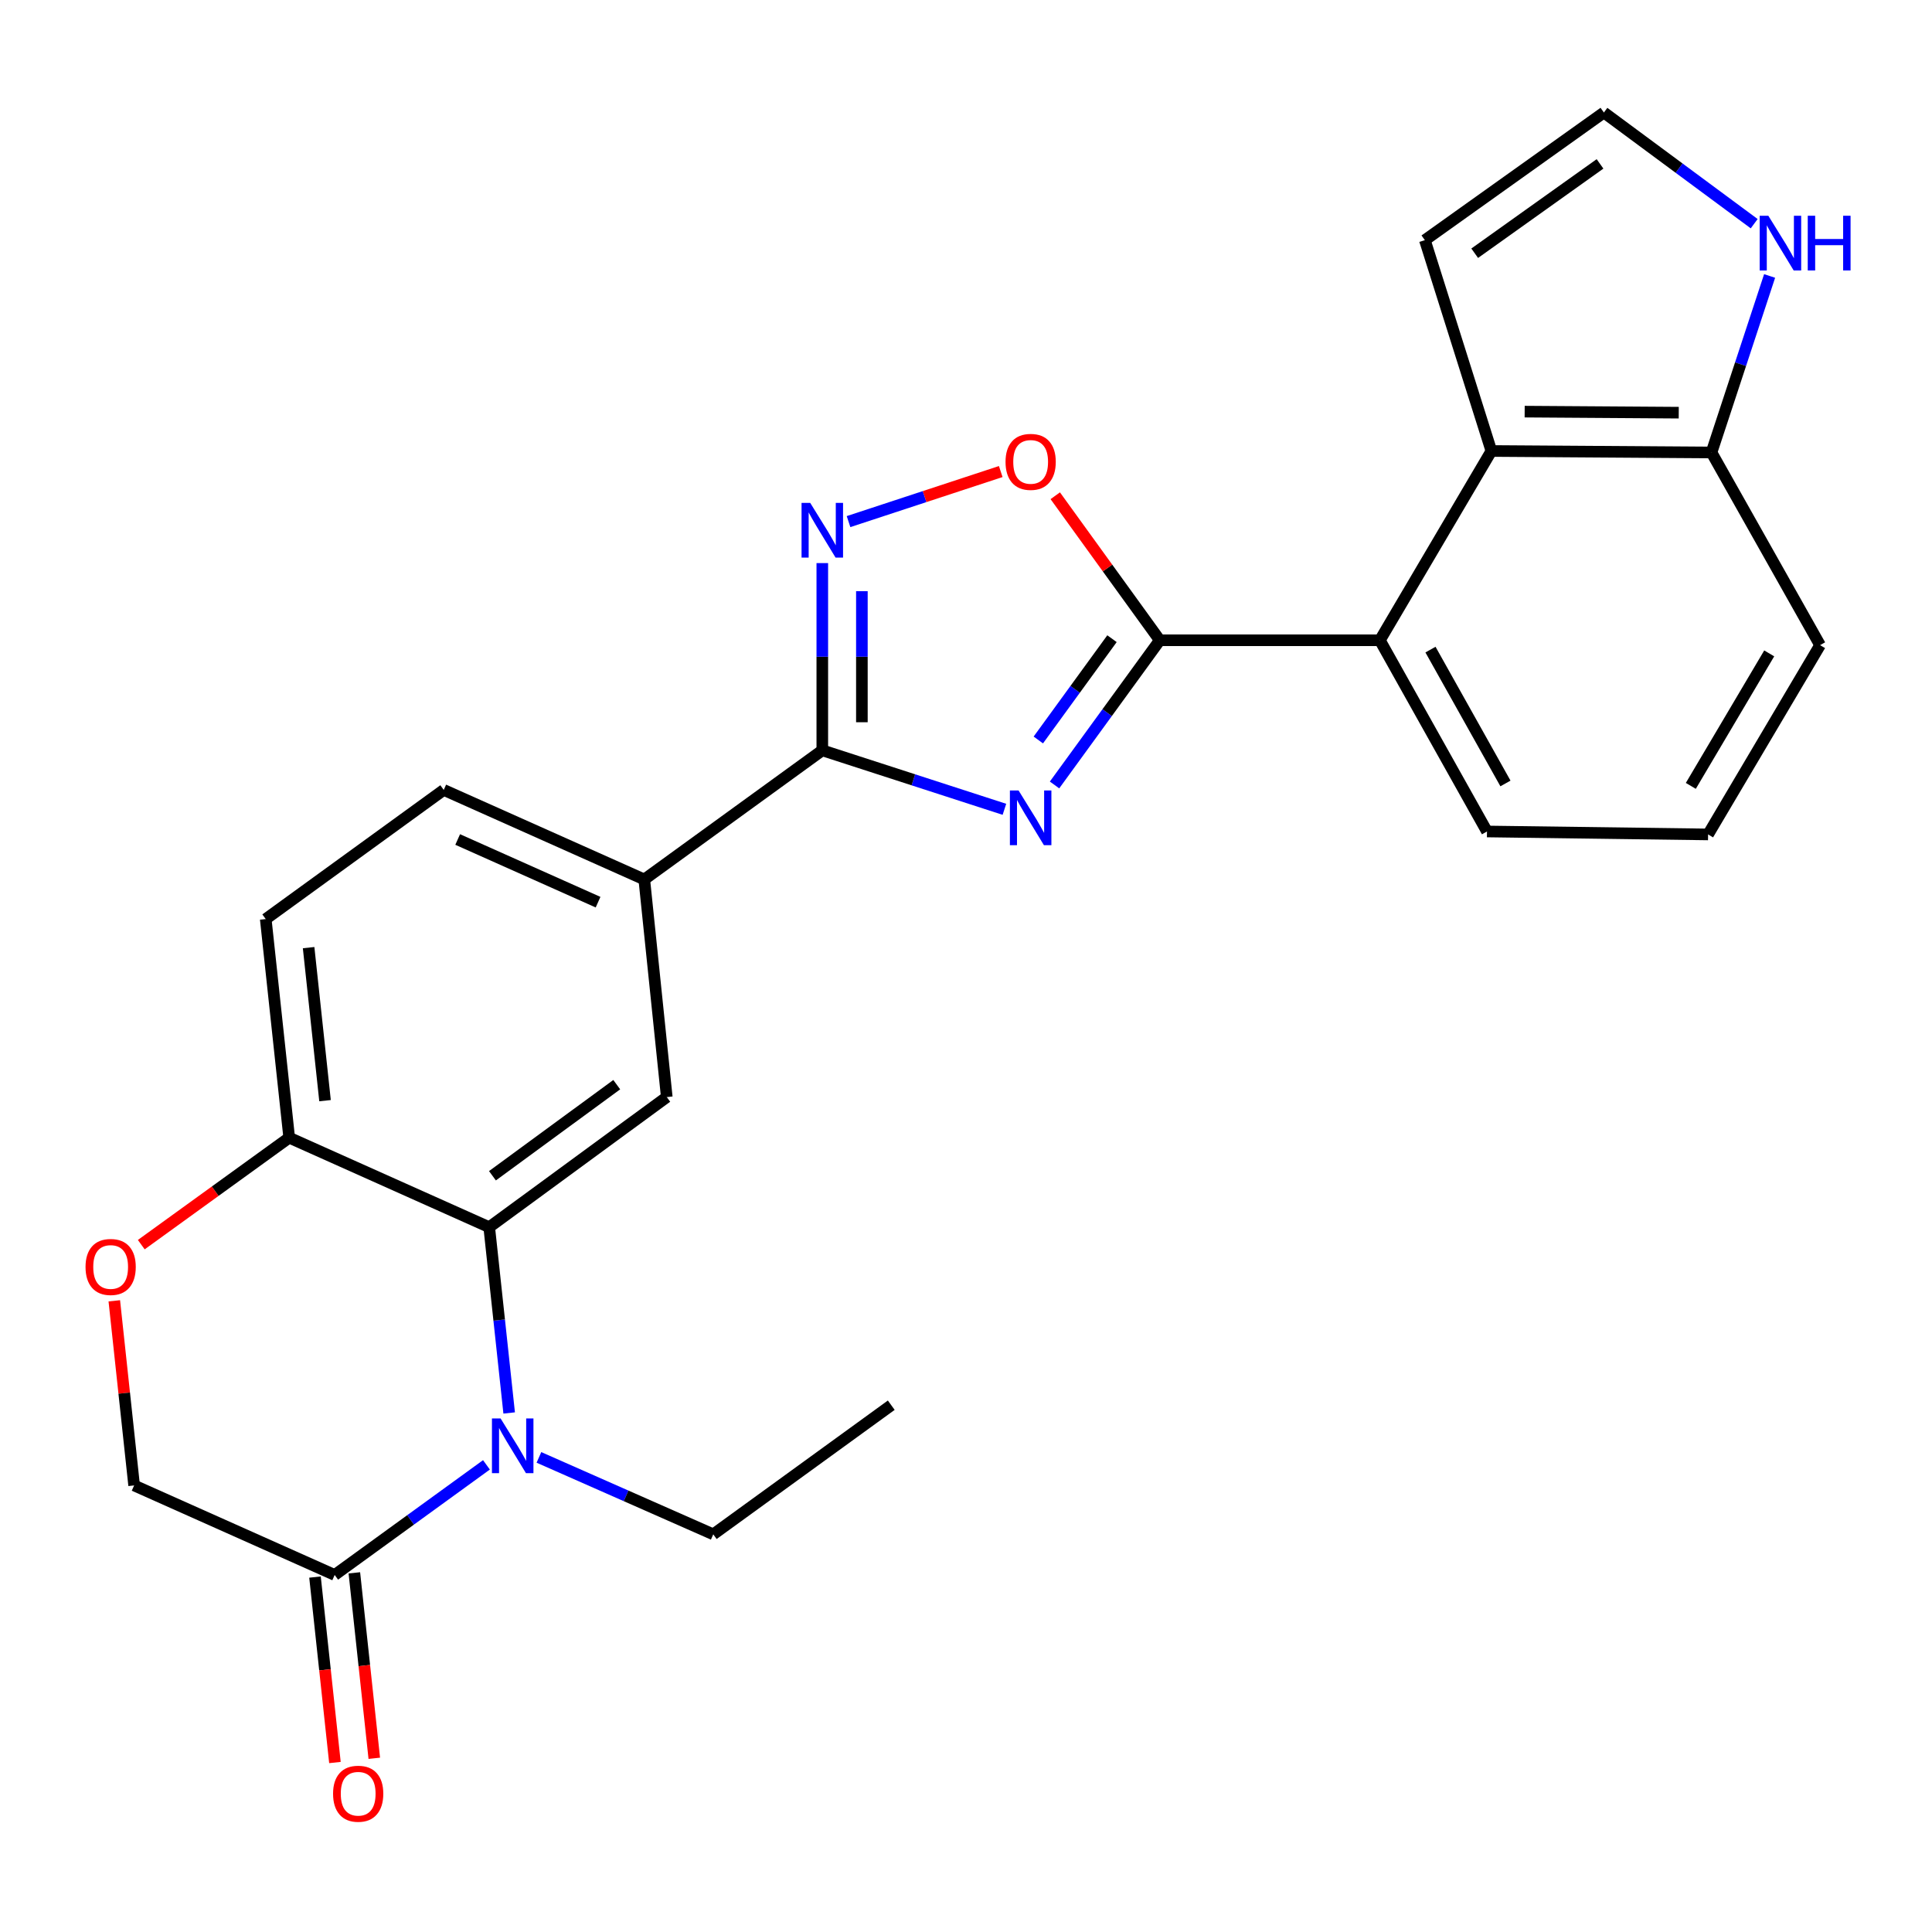 <?xml version='1.0' encoding='iso-8859-1'?>
<svg version='1.1' baseProfile='full'
              xmlns='http://www.w3.org/2000/svg'
                      xmlns:rdkit='http://www.rdkit.org/xml'
                      xmlns:xlink='http://www.w3.org/1999/xlink'
                  xml:space='preserve'
width='1000px' height='1000px' viewBox='0 0 1000 1000'>
<!-- END OF HEADER -->
<rect style='opacity:1.0;fill:#FFFFFF;stroke:none' width='1000' height='1000' x='0' y='0'> </rect>
<path class='bond-0' d='M 545.828,406.294 L 573.067,368.848' style='fill:none;fill-rule:evenodd;stroke:#0000FF;stroke-width:6px;stroke-linecap:butt;stroke-linejoin:miter;stroke-opacity:1' />
<path class='bond-0' d='M 573.067,368.848 L 600.305,331.401' style='fill:none;fill-rule:evenodd;stroke:#000000;stroke-width:6px;stroke-linecap:butt;stroke-linejoin:miter;stroke-opacity:1' />
<path class='bond-0' d='M 537.432,383.009 L 556.499,356.797' style='fill:none;fill-rule:evenodd;stroke:#0000FF;stroke-width:6px;stroke-linecap:butt;stroke-linejoin:miter;stroke-opacity:1' />
<path class='bond-0' d='M 556.499,356.797 L 575.566,330.584' style='fill:none;fill-rule:evenodd;stroke:#000000;stroke-width:6px;stroke-linecap:butt;stroke-linejoin:miter;stroke-opacity:1' />
<path class='bond-1' d='M 519.888,418.899 L 472.755,403.632' style='fill:none;fill-rule:evenodd;stroke:#0000FF;stroke-width:6px;stroke-linecap:butt;stroke-linejoin:miter;stroke-opacity:1' />
<path class='bond-1' d='M 472.755,403.632 L 425.622,388.365' style='fill:none;fill-rule:evenodd;stroke:#000000;stroke-width:6px;stroke-linecap:butt;stroke-linejoin:miter;stroke-opacity:1' />
<path class='bond-5' d='M 600.305,331.401 L 573.252,293.998' style='fill:none;fill-rule:evenodd;stroke:#000000;stroke-width:6px;stroke-linecap:butt;stroke-linejoin:miter;stroke-opacity:1' />
<path class='bond-5' d='M 573.252,293.998 L 546.2,256.595' style='fill:none;fill-rule:evenodd;stroke:#FF0000;stroke-width:6px;stroke-linecap:butt;stroke-linejoin:miter;stroke-opacity:1' />
<path class='bond-7' d='M 600.305,331.401 L 714.222,331.401' style='fill:none;fill-rule:evenodd;stroke:#000000;stroke-width:6px;stroke-linecap:butt;stroke-linejoin:miter;stroke-opacity:1' />
<path class='bond-3' d='M 425.622,388.365 L 425.622,339.911' style='fill:none;fill-rule:evenodd;stroke:#000000;stroke-width:6px;stroke-linecap:butt;stroke-linejoin:miter;stroke-opacity:1' />
<path class='bond-3' d='M 425.622,339.911 L 425.622,291.456' style='fill:none;fill-rule:evenodd;stroke:#0000FF;stroke-width:6px;stroke-linecap:butt;stroke-linejoin:miter;stroke-opacity:1' />
<path class='bond-3' d='M 446.109,373.829 L 446.109,339.911' style='fill:none;fill-rule:evenodd;stroke:#000000;stroke-width:6px;stroke-linecap:butt;stroke-linejoin:miter;stroke-opacity:1' />
<path class='bond-3' d='M 446.109,339.911 L 446.109,305.993' style='fill:none;fill-rule:evenodd;stroke:#0000FF;stroke-width:6px;stroke-linecap:butt;stroke-linejoin:miter;stroke-opacity:1' />
<path class='bond-10' d='M 425.622,388.365 L 333.478,455.209' style='fill:none;fill-rule:evenodd;stroke:#000000;stroke-width:6px;stroke-linecap:butt;stroke-linejoin:miter;stroke-opacity:1' />
<path class='bond-2' d='M 263.544,731.345 L 258.38,683.27' style='fill:none;fill-rule:evenodd;stroke:#0000FF;stroke-width:6px;stroke-linecap:butt;stroke-linejoin:miter;stroke-opacity:1' />
<path class='bond-2' d='M 258.38,683.27 L 253.216,635.196' style='fill:none;fill-rule:evenodd;stroke:#000000;stroke-width:6px;stroke-linecap:butt;stroke-linejoin:miter;stroke-opacity:1' />
<path class='bond-6' d='M 251.785,758.206 L 212.506,786.7' style='fill:none;fill-rule:evenodd;stroke:#0000FF;stroke-width:6px;stroke-linecap:butt;stroke-linejoin:miter;stroke-opacity:1' />
<path class='bond-6' d='M 212.506,786.7 L 173.227,815.194' style='fill:none;fill-rule:evenodd;stroke:#000000;stroke-width:6px;stroke-linecap:butt;stroke-linejoin:miter;stroke-opacity:1' />
<path class='bond-21' d='M 278.948,754.343 L 324.065,774.258' style='fill:none;fill-rule:evenodd;stroke:#0000FF;stroke-width:6px;stroke-linecap:butt;stroke-linejoin:miter;stroke-opacity:1' />
<path class='bond-21' d='M 324.065,774.258 L 369.181,794.172' style='fill:none;fill-rule:evenodd;stroke:#000000;stroke-width:6px;stroke-linecap:butt;stroke-linejoin:miter;stroke-opacity:1' />
<path class='bond-26' d='M 439.2,269.983 L 478.591,257.029' style='fill:none;fill-rule:evenodd;stroke:#0000FF;stroke-width:6px;stroke-linecap:butt;stroke-linejoin:miter;stroke-opacity:1' />
<path class='bond-26' d='M 478.591,257.029 L 517.981,244.075' style='fill:none;fill-rule:evenodd;stroke:#FF0000;stroke-width:6px;stroke-linecap:butt;stroke-linejoin:miter;stroke-opacity:1' />
<path class='bond-4' d='M 253.216,635.196 L 345.121,567.84' style='fill:none;fill-rule:evenodd;stroke:#000000;stroke-width:6px;stroke-linecap:butt;stroke-linejoin:miter;stroke-opacity:1' />
<path class='bond-4' d='M 254.891,608.568 L 319.225,561.419' style='fill:none;fill-rule:evenodd;stroke:#000000;stroke-width:6px;stroke-linecap:butt;stroke-linejoin:miter;stroke-opacity:1' />
<path class='bond-27' d='M 253.216,635.196 L 149.69,588.862' style='fill:none;fill-rule:evenodd;stroke:#000000;stroke-width:6px;stroke-linecap:butt;stroke-linejoin:miter;stroke-opacity:1' />
<path class='bond-18' d='M 163.042,816.289 L 168.202,864.284' style='fill:none;fill-rule:evenodd;stroke:#000000;stroke-width:6px;stroke-linecap:butt;stroke-linejoin:miter;stroke-opacity:1' />
<path class='bond-18' d='M 168.202,864.284 L 173.363,912.278' style='fill:none;fill-rule:evenodd;stroke:#FF0000;stroke-width:6px;stroke-linecap:butt;stroke-linejoin:miter;stroke-opacity:1' />
<path class='bond-18' d='M 183.411,814.099 L 188.572,862.093' style='fill:none;fill-rule:evenodd;stroke:#000000;stroke-width:6px;stroke-linecap:butt;stroke-linejoin:miter;stroke-opacity:1' />
<path class='bond-18' d='M 188.572,862.093 L 193.732,910.088' style='fill:none;fill-rule:evenodd;stroke:#FF0000;stroke-width:6px;stroke-linecap:butt;stroke-linejoin:miter;stroke-opacity:1' />
<path class='bond-30' d='M 173.227,815.194 L 69.427,768.86' style='fill:none;fill-rule:evenodd;stroke:#000000;stroke-width:6px;stroke-linecap:butt;stroke-linejoin:miter;stroke-opacity:1' />
<path class='bond-8' d='M 714.222,331.401 L 771.938,233.429' style='fill:none;fill-rule:evenodd;stroke:#000000;stroke-width:6px;stroke-linecap:butt;stroke-linejoin:miter;stroke-opacity:1' />
<path class='bond-22' d='M 714.222,331.401 L 769.662,430.374' style='fill:none;fill-rule:evenodd;stroke:#000000;stroke-width:6px;stroke-linecap:butt;stroke-linejoin:miter;stroke-opacity:1' />
<path class='bond-22' d='M 740.412,336.235 L 779.219,405.517' style='fill:none;fill-rule:evenodd;stroke:#000000;stroke-width:6px;stroke-linecap:butt;stroke-linejoin:miter;stroke-opacity:1' />
<path class='bond-14' d='M 771.938,233.429 L 885.867,234.203' style='fill:none;fill-rule:evenodd;stroke:#000000;stroke-width:6px;stroke-linecap:butt;stroke-linejoin:miter;stroke-opacity:1' />
<path class='bond-14' d='M 789.166,213.059 L 868.916,213.601' style='fill:none;fill-rule:evenodd;stroke:#000000;stroke-width:6px;stroke-linecap:butt;stroke-linejoin:miter;stroke-opacity:1' />
<path class='bond-17' d='M 771.938,233.429 L 737.509,124.304' style='fill:none;fill-rule:evenodd;stroke:#000000;stroke-width:6px;stroke-linecap:butt;stroke-linejoin:miter;stroke-opacity:1' />
<path class='bond-9' d='M 345.121,567.84 L 333.478,455.209' style='fill:none;fill-rule:evenodd;stroke:#000000;stroke-width:6px;stroke-linecap:butt;stroke-linejoin:miter;stroke-opacity:1' />
<path class='bond-19' d='M 333.478,455.209 L 229.679,408.864' style='fill:none;fill-rule:evenodd;stroke:#000000;stroke-width:6px;stroke-linecap:butt;stroke-linejoin:miter;stroke-opacity:1' />
<path class='bond-19' d='M 309.556,466.964 L 236.896,434.522' style='fill:none;fill-rule:evenodd;stroke:#000000;stroke-width:6px;stroke-linecap:butt;stroke-linejoin:miter;stroke-opacity:1' />
<path class='bond-11' d='M 73.123,644.231 L 111.406,616.546' style='fill:none;fill-rule:evenodd;stroke:#FF0000;stroke-width:6px;stroke-linecap:butt;stroke-linejoin:miter;stroke-opacity:1' />
<path class='bond-11' d='M 111.406,616.546 L 149.69,588.862' style='fill:none;fill-rule:evenodd;stroke:#000000;stroke-width:6px;stroke-linecap:butt;stroke-linejoin:miter;stroke-opacity:1' />
<path class='bond-16' d='M 59.163,673.299 L 64.295,721.079' style='fill:none;fill-rule:evenodd;stroke:#FF0000;stroke-width:6px;stroke-linecap:butt;stroke-linejoin:miter;stroke-opacity:1' />
<path class='bond-16' d='M 64.295,721.079 L 69.427,768.86' style='fill:none;fill-rule:evenodd;stroke:#000000;stroke-width:6px;stroke-linecap:butt;stroke-linejoin:miter;stroke-opacity:1' />
<path class='bond-12' d='M 149.69,588.862 L 137.546,475.707' style='fill:none;fill-rule:evenodd;stroke:#000000;stroke-width:6px;stroke-linecap:butt;stroke-linejoin:miter;stroke-opacity:1' />
<path class='bond-12' d='M 168.238,569.702 L 159.737,490.494' style='fill:none;fill-rule:evenodd;stroke:#000000;stroke-width:6px;stroke-linecap:butt;stroke-linejoin:miter;stroke-opacity:1' />
<path class='bond-13' d='M 915.946,142.841 L 900.906,188.522' style='fill:none;fill-rule:evenodd;stroke:#0000FF;stroke-width:6px;stroke-linecap:butt;stroke-linejoin:miter;stroke-opacity:1' />
<path class='bond-13' d='M 900.906,188.522 L 885.867,234.203' style='fill:none;fill-rule:evenodd;stroke:#000000;stroke-width:6px;stroke-linecap:butt;stroke-linejoin:miter;stroke-opacity:1' />
<path class='bond-29' d='M 907.966,115.782 L 869.072,87.008' style='fill:none;fill-rule:evenodd;stroke:#0000FF;stroke-width:6px;stroke-linecap:butt;stroke-linejoin:miter;stroke-opacity:1' />
<path class='bond-29' d='M 869.072,87.008 L 830.177,58.234' style='fill:none;fill-rule:evenodd;stroke:#000000;stroke-width:6px;stroke-linecap:butt;stroke-linejoin:miter;stroke-opacity:1' />
<path class='bond-28' d='M 885.867,234.203 L 942.068,333.928' style='fill:none;fill-rule:evenodd;stroke:#000000;stroke-width:6px;stroke-linecap:butt;stroke-linejoin:miter;stroke-opacity:1' />
<path class='bond-15' d='M 830.177,58.234 L 737.509,124.304' style='fill:none;fill-rule:evenodd;stroke:#000000;stroke-width:6px;stroke-linecap:butt;stroke-linejoin:miter;stroke-opacity:1' />
<path class='bond-15' d='M 828.17,84.826 L 763.302,131.074' style='fill:none;fill-rule:evenodd;stroke:#000000;stroke-width:6px;stroke-linecap:butt;stroke-linejoin:miter;stroke-opacity:1' />
<path class='bond-20' d='M 229.679,408.864 L 137.546,475.707' style='fill:none;fill-rule:evenodd;stroke:#000000;stroke-width:6px;stroke-linecap:butt;stroke-linejoin:miter;stroke-opacity:1' />
<path class='bond-25' d='M 369.181,794.172 L 461.315,727.329' style='fill:none;fill-rule:evenodd;stroke:#000000;stroke-width:6px;stroke-linecap:butt;stroke-linejoin:miter;stroke-opacity:1' />
<path class='bond-23' d='M 769.662,430.374 L 884.102,431.9' style='fill:none;fill-rule:evenodd;stroke:#000000;stroke-width:6px;stroke-linecap:butt;stroke-linejoin:miter;stroke-opacity:1' />
<path class='bond-24' d='M 884.102,431.9 L 942.068,333.928' style='fill:none;fill-rule:evenodd;stroke:#000000;stroke-width:6px;stroke-linecap:butt;stroke-linejoin:miter;stroke-opacity:1' />
<path class='bond-24' d='M 875.166,406.772 L 915.742,338.192' style='fill:none;fill-rule:evenodd;stroke:#000000;stroke-width:6px;stroke-linecap:butt;stroke-linejoin:miter;stroke-opacity:1' />
<path  class='atom-0' d='M 527.202 409.135
L 536.482 424.135
Q 537.402 425.615, 538.882 428.295
Q 540.362 430.975, 540.442 431.135
L 540.442 409.135
L 544.202 409.135
L 544.202 437.455
L 540.322 437.455
L 530.362 421.055
Q 529.202 419.135, 527.962 416.935
Q 526.762 414.735, 526.402 414.055
L 526.402 437.455
L 522.722 437.455
L 522.722 409.135
L 527.202 409.135
' fill='#0000FF'/>
<path  class='atom-3' d='M 259.111 734.19
L 268.391 749.19
Q 269.311 750.67, 270.791 753.35
Q 272.271 756.03, 272.351 756.19
L 272.351 734.19
L 276.111 734.19
L 276.111 762.51
L 272.231 762.51
L 262.271 746.11
Q 261.111 744.19, 259.871 741.99
Q 258.671 739.79, 258.311 739.11
L 258.311 762.51
L 254.631 762.51
L 254.631 734.19
L 259.111 734.19
' fill='#0000FF'/>
<path  class='atom-4' d='M 419.362 260.288
L 428.642 275.288
Q 429.562 276.768, 431.042 279.448
Q 432.522 282.128, 432.602 282.288
L 432.602 260.288
L 436.362 260.288
L 436.362 288.608
L 432.482 288.608
L 422.522 272.208
Q 421.362 270.288, 420.122 268.088
Q 418.922 265.888, 418.562 265.208
L 418.562 288.608
L 414.882 288.608
L 414.882 260.288
L 419.362 260.288
' fill='#0000FF'/>
<path  class='atom-6' d='M 520.462 239.064
Q 520.462 232.264, 523.822 228.464
Q 527.182 224.664, 533.462 224.664
Q 539.742 224.664, 543.102 228.464
Q 546.462 232.264, 546.462 239.064
Q 546.462 245.944, 543.062 249.864
Q 539.662 253.744, 533.462 253.744
Q 527.222 253.744, 523.822 249.864
Q 520.462 245.984, 520.462 239.064
M 533.462 250.544
Q 537.782 250.544, 540.102 247.664
Q 542.462 244.744, 542.462 239.064
Q 542.462 233.504, 540.102 230.704
Q 537.782 227.864, 533.462 227.864
Q 529.142 227.864, 526.782 230.664
Q 524.462 233.464, 524.462 239.064
Q 524.462 244.784, 526.782 247.664
Q 529.142 250.544, 533.462 250.544
' fill='#FF0000'/>
<path  class='atom-12' d='M 44.272 655.774
Q 44.272 648.974, 47.632 645.174
Q 50.992 641.374, 57.272 641.374
Q 63.552 641.374, 66.912 645.174
Q 70.272 648.974, 70.272 655.774
Q 70.272 662.654, 66.872 666.574
Q 63.472 670.454, 57.272 670.454
Q 51.032 670.454, 47.632 666.574
Q 44.272 662.694, 44.272 655.774
M 57.272 667.254
Q 61.592 667.254, 63.912 664.374
Q 66.272 661.454, 66.272 655.774
Q 66.272 650.214, 63.912 647.414
Q 61.592 644.574, 57.272 644.574
Q 52.952 644.574, 50.592 647.374
Q 48.272 650.174, 48.272 655.774
Q 48.272 661.494, 50.592 664.374
Q 52.952 667.254, 57.272 667.254
' fill='#FF0000'/>
<path  class='atom-14' d='M 915.287 111.669
L 924.567 126.669
Q 925.487 128.149, 926.967 130.829
Q 928.447 133.509, 928.527 133.669
L 928.527 111.669
L 932.287 111.669
L 932.287 139.989
L 928.407 139.989
L 918.447 123.589
Q 917.287 121.669, 916.047 119.469
Q 914.847 117.269, 914.487 116.589
L 914.487 139.989
L 910.807 139.989
L 910.807 111.669
L 915.287 111.669
' fill='#0000FF'/>
<path  class='atom-14' d='M 935.687 111.669
L 939.527 111.669
L 939.527 123.709
L 954.007 123.709
L 954.007 111.669
L 957.847 111.669
L 957.847 139.989
L 954.007 139.989
L 954.007 126.909
L 939.527 126.909
L 939.527 139.989
L 935.687 139.989
L 935.687 111.669
' fill='#0000FF'/>
<path  class='atom-19' d='M 172.393 928.428
Q 172.393 921.628, 175.753 917.828
Q 179.113 914.028, 185.393 914.028
Q 191.673 914.028, 195.033 917.828
Q 198.393 921.628, 198.393 928.428
Q 198.393 935.308, 194.993 939.228
Q 191.593 943.108, 185.393 943.108
Q 179.153 943.108, 175.753 939.228
Q 172.393 935.348, 172.393 928.428
M 185.393 939.908
Q 189.713 939.908, 192.033 937.028
Q 194.393 934.108, 194.393 928.428
Q 194.393 922.868, 192.033 920.068
Q 189.713 917.228, 185.393 917.228
Q 181.073 917.228, 178.713 920.028
Q 176.393 922.828, 176.393 928.428
Q 176.393 934.148, 178.713 937.028
Q 181.073 939.908, 185.393 939.908
' fill='#FF0000'/>
</svg>
